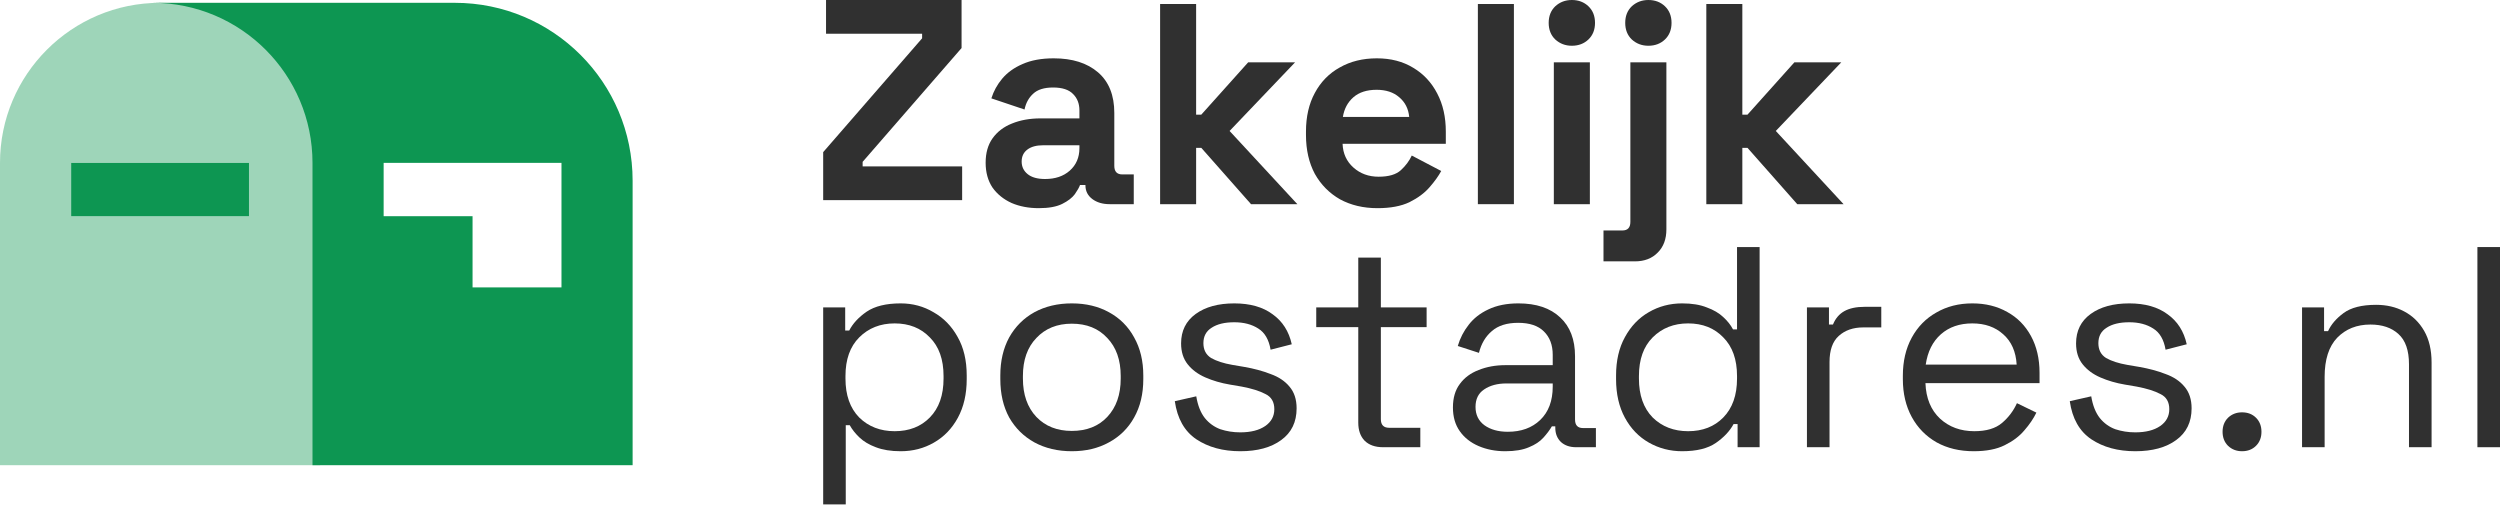 <svg width="169" height="35" viewBox="0 0 169 35" fill="none" xmlns="http://www.w3.org/2000/svg">
<path d="M115.347 13.802V0.271H117.782V7.751H118.13L121.3 4.214H124.47L120.044 8.853L124.625 13.802H121.494L118.13 9.994H117.782V13.802H115.347Z" fill="#303030"/>
<path d="M108.396 17.668V15.58H109.671C110.032 15.58 110.213 15.387 110.213 15V4.214H112.648V15.503C112.648 16.16 112.455 16.682 112.068 17.068C111.682 17.468 111.166 17.668 110.522 17.668H108.396ZM111.43 3.093C110.992 3.093 110.618 2.951 110.309 2.668C110.013 2.384 109.865 2.01 109.865 1.546C109.865 1.082 110.013 0.709 110.309 0.425C110.618 0.142 110.992 0 111.43 0C111.881 0 112.255 0.142 112.551 0.425C112.848 0.709 112.996 1.082 112.996 1.546C112.996 2.01 112.848 2.384 112.551 2.668C112.255 2.951 111.881 3.093 111.43 3.093Z" fill="#303030"/>
<path d="M105.039 13.802V4.214H107.475V13.802H105.039ZM106.257 3.093C105.819 3.093 105.445 2.951 105.136 2.668C104.84 2.384 104.691 2.01 104.691 1.546C104.691 1.082 104.84 0.709 105.136 0.425C105.445 0.142 105.819 0 106.257 0C106.708 0 107.082 0.142 107.378 0.425C107.675 0.709 107.823 1.082 107.823 1.546C107.823 2.01 107.675 2.384 107.378 2.668C107.082 2.951 106.708 3.093 106.257 3.093Z" fill="#303030"/>
<path d="M99.904 13.802V0.271H102.34V13.802H99.904Z" fill="#303030"/>
<path d="M93.117 14.072C92.163 14.072 91.319 13.872 90.584 13.473C89.863 13.061 89.296 12.487 88.883 11.753C88.484 11.005 88.284 10.129 88.284 9.124V8.892C88.284 7.887 88.484 7.017 88.883 6.282C89.283 5.535 89.844 4.961 90.565 4.562C91.287 4.149 92.124 3.943 93.078 3.943C94.019 3.943 94.837 4.156 95.533 4.581C96.229 4.994 96.77 5.573 97.157 6.321C97.543 7.055 97.737 7.912 97.737 8.892V9.723H90.758C90.784 10.38 91.029 10.915 91.493 11.327C91.957 11.74 92.524 11.946 93.194 11.946C93.877 11.946 94.38 11.798 94.702 11.501C95.024 11.205 95.269 10.876 95.436 10.515L97.427 11.559C97.247 11.894 96.983 12.262 96.635 12.661C96.3 13.048 95.849 13.383 95.282 13.666C94.715 13.937 93.993 14.072 93.117 14.072ZM90.778 7.906H95.262C95.211 7.352 94.985 6.907 94.586 6.572C94.199 6.237 93.69 6.07 93.059 6.07C92.401 6.07 91.879 6.237 91.493 6.572C91.106 6.907 90.868 7.352 90.778 7.906Z" fill="#303030"/>
<path d="M78.423 13.802V0.271H80.858V7.751H81.206L84.376 4.214H87.547L83.12 8.853L87.701 13.802H84.57L81.206 9.994H80.858V13.802H78.423Z" fill="#303030"/>
<path d="M70.224 14.072C69.541 14.072 68.929 13.956 68.388 13.724C67.847 13.479 67.415 13.132 67.093 12.68C66.784 12.216 66.629 11.656 66.629 10.999C66.629 10.341 66.784 9.794 67.093 9.356C67.415 8.905 67.853 8.57 68.407 8.351C68.974 8.119 69.619 8.003 70.34 8.003H72.969V7.461C72.969 7.01 72.827 6.643 72.544 6.36C72.26 6.063 71.809 5.915 71.191 5.915C70.585 5.915 70.134 6.057 69.838 6.34C69.541 6.611 69.348 6.965 69.258 7.403L67.016 6.649C67.17 6.16 67.415 5.715 67.75 5.316C68.098 4.903 68.555 4.575 69.123 4.33C69.702 4.072 70.405 3.943 71.229 3.943C72.492 3.943 73.491 4.259 74.226 4.89C74.96 5.522 75.327 6.437 75.327 7.635V11.211C75.327 11.598 75.508 11.791 75.869 11.791H76.642V13.802H75.018C74.541 13.802 74.148 13.686 73.839 13.454C73.53 13.222 73.375 12.912 73.375 12.526V12.507H73.008C72.956 12.661 72.84 12.867 72.66 13.125C72.479 13.37 72.196 13.589 71.809 13.782C71.423 13.976 70.894 14.072 70.224 14.072ZM70.65 12.101C71.332 12.101 71.887 11.914 72.312 11.54C72.75 11.153 72.969 10.644 72.969 10.013V9.82H70.514C70.063 9.82 69.709 9.916 69.451 10.11C69.193 10.303 69.064 10.573 69.064 10.921C69.064 11.269 69.2 11.553 69.47 11.772C69.741 11.991 70.134 12.101 70.65 12.101Z" fill="#303030"/>
<path d="M55.647 13.531V10.284L62.335 2.59V2.281H55.84V0H65.002V3.247L58.314 10.941V11.25H65.041V13.531H55.647Z" fill="#303030"/>
<path opacity="0.4" d="M0 11.01C0 5.037 4.847 0.19 10.82 0.19C16.794 0.19 21.64 5.037 21.64 11.01V31.448H0V11.01ZM4.809 11.01V14.617H16.831V11.01H4.809Z" fill="#0D9652"/>
<path d="M10.305 0.19C16.278 0.19 21.125 5.037 21.125 11.01V31.448H42.765V12.213C42.765 5.57 37.385 0.19 30.743 0.19H10.305ZM25.934 11.01H37.956V19.426H31.945V14.617H25.934V11.01Z" fill="#0D9652"/>
<path d="M4.809 11.01H6.612H16.831V14.617H4.809V11.01Z" fill="#0D9652"/>
<path d="M167.473 30.232V16.701H169V30.232H167.473Z" fill="#303030"/>
<path d="M155.618 30.232V20.78H157.107V22.384H157.377C157.583 21.933 157.931 21.527 158.421 21.166C158.924 20.793 159.658 20.606 160.625 20.606C161.333 20.606 161.965 20.754 162.519 21.05C163.086 21.347 163.537 21.785 163.872 22.365C164.207 22.945 164.375 23.66 164.375 24.51V30.232H162.848V24.626C162.848 23.686 162.609 23.003 162.132 22.577C161.668 22.152 161.037 21.939 160.238 21.939C159.323 21.939 158.576 22.236 157.996 22.829C157.429 23.421 157.145 24.304 157.145 25.477V30.232H155.618Z" fill="#303030"/>
<path d="M151.561 30.503C151.187 30.503 150.871 30.38 150.613 30.135C150.369 29.89 150.246 29.575 150.246 29.188C150.246 28.802 150.369 28.486 150.613 28.241C150.871 27.996 151.187 27.874 151.561 27.874C151.947 27.874 152.263 27.996 152.508 28.241C152.753 28.486 152.875 28.802 152.875 29.188C152.875 29.575 152.753 29.89 152.508 30.135C152.263 30.38 151.947 30.503 151.561 30.503Z" fill="#303030"/>
<path d="M144.344 30.503C143.171 30.503 142.179 30.232 141.367 29.691C140.568 29.149 140.085 28.293 139.917 27.12L141.367 26.791C141.47 27.41 141.663 27.899 141.947 28.26C142.23 28.608 142.578 28.86 142.99 29.014C143.416 29.156 143.867 29.227 144.344 29.227C145.052 29.227 145.613 29.085 146.025 28.802C146.438 28.518 146.644 28.138 146.644 27.661C146.644 27.171 146.444 26.83 146.045 26.637C145.658 26.43 145.123 26.263 144.44 26.134L143.648 25.999C143.042 25.896 142.488 25.735 141.985 25.515C141.483 25.296 141.083 25 140.787 24.626C140.49 24.253 140.342 23.782 140.342 23.215C140.342 22.365 140.671 21.701 141.328 21.224C141.985 20.747 142.855 20.509 143.938 20.509C145.007 20.509 145.871 20.754 146.528 21.244C147.198 21.72 147.63 22.397 147.823 23.273L146.393 23.64C146.277 22.957 145.999 22.481 145.561 22.21C145.123 21.927 144.582 21.785 143.938 21.785C143.293 21.785 142.784 21.907 142.411 22.152C142.037 22.384 141.85 22.732 141.85 23.196C141.85 23.647 142.024 23.982 142.372 24.201C142.733 24.407 143.21 24.562 143.802 24.665L144.595 24.8C145.265 24.916 145.864 25.077 146.393 25.284C146.934 25.477 147.359 25.76 147.668 26.134C147.99 26.508 148.152 26.997 148.152 27.603C148.152 28.531 147.804 29.246 147.108 29.749C146.425 30.251 145.503 30.503 144.344 30.503Z" fill="#303030"/>
<path d="M133.427 30.503C132.473 30.503 131.635 30.303 130.914 29.903C130.192 29.491 129.632 28.918 129.232 28.183C128.833 27.448 128.633 26.598 128.633 25.631V25.399C128.633 24.42 128.833 23.563 129.232 22.829C129.632 22.094 130.186 21.527 130.894 21.128C131.603 20.715 132.415 20.509 133.33 20.509C134.219 20.509 135.005 20.702 135.688 21.089C136.371 21.463 136.906 22.004 137.293 22.713C137.679 23.421 137.873 24.253 137.873 25.206V25.902H130.16C130.199 26.92 130.527 27.719 131.146 28.299C131.764 28.866 132.537 29.149 133.465 29.149C134.277 29.149 134.902 28.963 135.34 28.589C135.778 28.215 136.113 27.771 136.345 27.255L137.66 27.893C137.467 28.293 137.196 28.692 136.848 29.091C136.513 29.491 136.068 29.826 135.514 30.097C134.973 30.367 134.277 30.503 133.427 30.503ZM130.179 24.646H136.326C136.275 23.769 135.972 23.086 135.418 22.597C134.876 22.107 134.18 21.862 133.33 21.862C132.467 21.862 131.758 22.107 131.204 22.597C130.65 23.086 130.308 23.769 130.179 24.646Z" fill="#303030"/>
<path d="M122.149 30.232V20.78H123.638V21.939H123.908C124.076 21.527 124.334 21.224 124.682 21.031C125.03 20.838 125.487 20.741 126.054 20.741H127.175V22.133H125.957C125.274 22.133 124.72 22.326 124.295 22.713C123.883 23.086 123.676 23.673 123.676 24.472V30.232H122.149Z" fill="#303030"/>
<path d="M113.711 30.503C112.899 30.503 112.152 30.309 111.469 29.923C110.786 29.536 110.245 28.976 109.845 28.241C109.446 27.506 109.246 26.637 109.246 25.631V25.38C109.246 24.375 109.446 23.512 109.845 22.79C110.245 22.055 110.78 21.495 111.45 21.108C112.133 20.709 112.887 20.509 113.711 20.509C114.369 20.509 114.923 20.599 115.374 20.78C115.838 20.947 116.211 21.166 116.495 21.437C116.778 21.695 116.997 21.972 117.152 22.268H117.423V16.701H118.95V30.232H117.461V28.666H117.191C116.933 29.143 116.533 29.568 115.992 29.942C115.451 30.316 114.691 30.503 113.711 30.503ZM114.117 29.149C115.097 29.149 115.889 28.84 116.495 28.222C117.113 27.59 117.423 26.714 117.423 25.593V25.419C117.423 24.298 117.113 23.428 116.495 22.809C115.889 22.178 115.097 21.862 114.117 21.862C113.151 21.862 112.352 22.178 111.72 22.809C111.102 23.428 110.792 24.298 110.792 25.419V25.593C110.792 26.714 111.102 27.59 111.72 28.222C112.352 28.84 113.151 29.149 114.117 29.149Z" fill="#303030"/>
<path d="M101.755 30.503C101.098 30.503 100.499 30.387 99.957 30.155C99.416 29.923 98.991 29.588 98.682 29.149C98.372 28.711 98.218 28.177 98.218 27.545C98.218 26.901 98.372 26.372 98.682 25.96C98.991 25.535 99.416 25.219 99.957 25.013C100.499 24.794 101.104 24.684 101.774 24.684H104.964V23.988C104.964 23.318 104.764 22.79 104.365 22.403C103.978 22.017 103.398 21.823 102.625 21.823C101.865 21.823 101.272 22.01 100.847 22.384C100.421 22.745 100.131 23.235 99.977 23.853L98.546 23.389C98.701 22.861 98.946 22.384 99.281 21.959C99.616 21.521 100.061 21.173 100.615 20.915C101.182 20.644 101.858 20.509 102.644 20.509C103.856 20.509 104.796 20.825 105.466 21.456C106.137 22.075 106.472 22.951 106.472 24.085V28.357C106.472 28.744 106.652 28.937 107.013 28.937H107.883V30.232H106.549C106.124 30.232 105.782 30.116 105.524 29.884C105.267 29.639 105.138 29.317 105.138 28.918V28.821H104.906C104.764 29.066 104.571 29.323 104.326 29.594C104.094 29.852 103.772 30.064 103.36 30.232C102.947 30.412 102.412 30.503 101.755 30.503ZM101.929 29.188C102.831 29.188 103.559 28.924 104.113 28.396C104.68 27.854 104.964 27.101 104.964 26.134V25.921H101.832C101.227 25.921 100.724 26.057 100.325 26.327C99.938 26.585 99.745 26.978 99.745 27.506C99.745 28.035 99.945 28.447 100.344 28.744C100.756 29.04 101.285 29.188 101.929 29.188Z" fill="#303030"/>
<path d="M93.501 30.232C92.96 30.232 92.541 30.084 92.244 29.787C91.961 29.491 91.819 29.085 91.819 28.57V22.113H88.978V20.78H91.819V17.416H93.346V20.78H96.439V22.113H93.346V28.338C93.346 28.724 93.533 28.918 93.907 28.918H96.014V30.232H93.501Z" fill="#303030"/>
<path d="M83.844 30.503C82.671 30.503 81.679 30.232 80.867 29.691C80.068 29.149 79.585 28.293 79.417 27.12L80.867 26.791C80.97 27.41 81.163 27.899 81.447 28.26C81.73 28.608 82.078 28.86 82.49 29.014C82.916 29.156 83.367 29.227 83.844 29.227C84.552 29.227 85.113 29.085 85.525 28.802C85.938 28.518 86.144 28.138 86.144 27.661C86.144 27.171 85.944 26.83 85.545 26.637C85.158 26.43 84.623 26.263 83.94 26.134L83.148 25.999C82.542 25.896 81.988 25.735 81.485 25.515C80.983 25.296 80.583 25 80.287 24.626C79.99 24.253 79.842 23.782 79.842 23.215C79.842 22.365 80.171 21.701 80.828 21.224C81.485 20.747 82.355 20.509 83.438 20.509C84.507 20.509 85.371 20.754 86.028 21.244C86.698 21.72 87.13 22.397 87.323 23.273L85.892 23.64C85.776 22.957 85.499 22.481 85.061 22.21C84.623 21.927 84.082 21.785 83.438 21.785C82.793 21.785 82.284 21.907 81.911 22.152C81.537 22.384 81.35 22.732 81.35 23.196C81.35 23.647 81.524 23.982 81.872 24.201C82.233 24.407 82.71 24.562 83.302 24.665L84.095 24.8C84.765 24.916 85.364 25.077 85.892 25.284C86.434 25.477 86.859 25.76 87.168 26.134C87.49 26.508 87.651 26.997 87.651 27.603C87.651 28.531 87.304 29.246 86.608 29.749C85.925 30.251 85.003 30.503 83.844 30.503Z" fill="#303030"/>
<path d="M72.454 30.503C71.501 30.503 70.657 30.303 69.922 29.903C69.201 29.504 68.634 28.943 68.221 28.222C67.822 27.487 67.622 26.624 67.622 25.631V25.38C67.622 24.401 67.822 23.544 68.221 22.809C68.634 22.075 69.201 21.508 69.922 21.108C70.657 20.709 71.501 20.509 72.454 20.509C73.408 20.509 74.246 20.709 74.967 21.108C75.702 21.508 76.269 22.075 76.668 22.809C77.081 23.544 77.287 24.401 77.287 25.38V25.631C77.287 26.624 77.081 27.487 76.668 28.222C76.269 28.943 75.702 29.504 74.967 29.903C74.246 30.303 73.408 30.503 72.454 30.503ZM72.454 29.13C73.46 29.13 74.259 28.814 74.852 28.183C75.457 27.539 75.76 26.675 75.76 25.593V25.419C75.76 24.336 75.457 23.479 74.852 22.848C74.259 22.204 73.46 21.881 72.454 21.881C71.462 21.881 70.663 22.204 70.058 22.848C69.452 23.479 69.149 24.336 69.149 25.419V25.593C69.149 26.675 69.452 27.539 70.058 28.183C70.663 28.814 71.462 29.13 72.454 29.13Z" fill="#303030"/>
<path d="M55.647 34.098V20.78H57.135V22.345H57.406C57.65 21.869 58.043 21.443 58.585 21.07C59.139 20.696 59.906 20.509 60.885 20.509C61.697 20.509 62.438 20.709 63.108 21.108C63.791 21.495 64.332 22.049 64.731 22.771C65.144 23.492 65.35 24.362 65.35 25.38V25.631C65.35 26.637 65.15 27.506 64.751 28.241C64.351 28.976 63.81 29.536 63.127 29.923C62.457 30.309 61.71 30.503 60.885 30.503C60.228 30.503 59.667 30.412 59.203 30.232C58.752 30.064 58.385 29.845 58.101 29.575C57.818 29.304 57.599 29.027 57.444 28.744H57.173V34.098H55.647ZM60.479 29.149C61.458 29.149 62.251 28.84 62.856 28.222C63.475 27.59 63.784 26.714 63.784 25.593V25.419C63.784 24.298 63.475 23.428 62.856 22.809C62.251 22.178 61.458 21.862 60.479 21.862C59.513 21.862 58.714 22.178 58.082 22.809C57.464 23.428 57.154 24.298 57.154 25.419V25.593C57.154 26.714 57.464 27.59 58.082 28.222C58.714 28.84 59.513 29.149 60.479 29.149Z" fill="#303030"/>
</svg>
